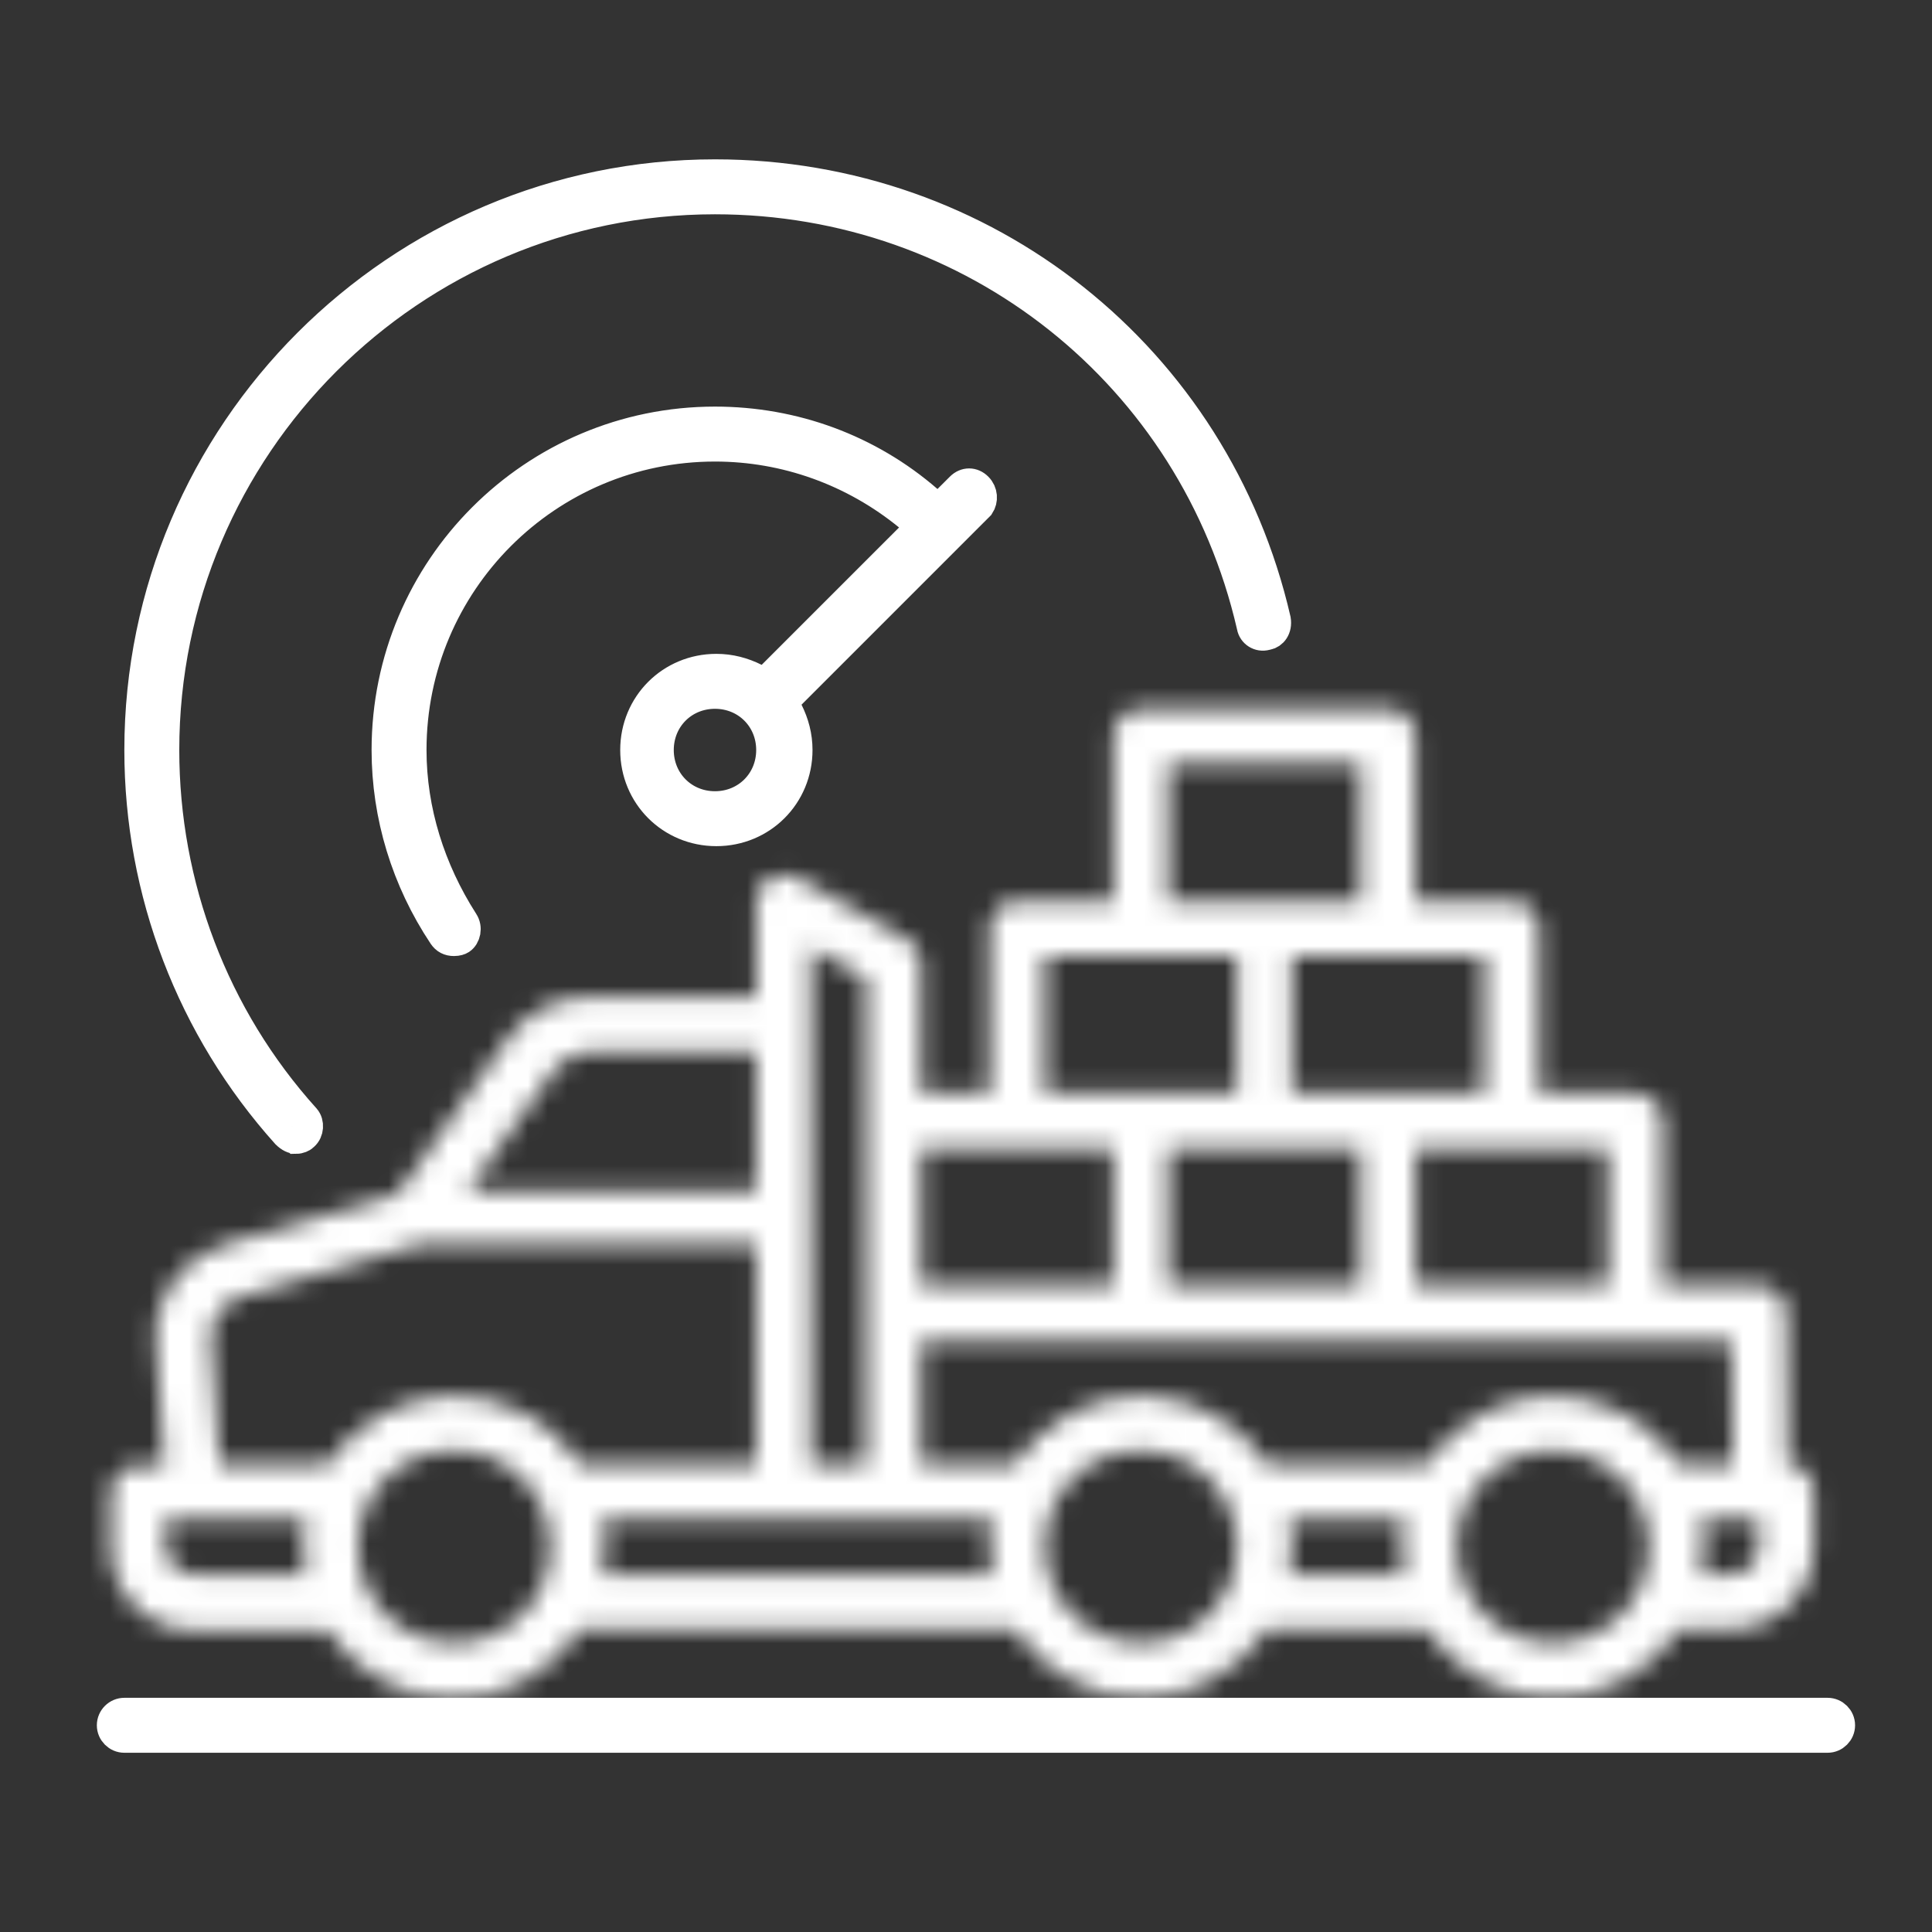 <svg width="97" height="97" viewBox="0 0 97 97" fill="none" xmlns="http://www.w3.org/2000/svg">
<rect x="0" y="0" width="97" height="97" fill="#333333" stroke="none"/>
<path d="M15.229 57.056C15.179 57.106 15.033 57.181 14.864 57.182L14.863 57.181C14.722 57.181 14.561 57.115 14.372 56.931C9.609 51.623 6.993 44.774 6.993 37.655C6.993 21.724 19.967 8.75 35.898 8.75C49.474 8.75 61.027 17.95 64.059 31.115C64.132 31.551 63.886 31.836 63.626 31.883L63.594 31.889L63.562 31.897C63.226 31.989 62.901 31.777 62.843 31.452L62.839 31.435L62.836 31.418C59.928 18.801 48.867 10.009 35.897 10.009C20.655 10.009 8.251 22.414 8.251 37.656C8.251 44.456 10.729 51.048 15.335 56.153C15.536 56.387 15.511 56.807 15.265 57.022L15.246 57.039L15.229 57.056Z" stroke="white" stroke-width="1.5"/>
<mask id="path-2-inside-1_4524_17560" fill="white">
<path d="M29.138 81.793H50.932C52.311 83.862 54.656 85.241 57.276 85.241C59.897 85.241 62.242 83.862 63.621 81.793H71.621C73.001 83.862 75.346 85.241 77.966 85.241C80.587 85.241 82.932 83.862 84.311 81.793H86.932C89.208 81.793 91.07 79.931 91.07 77.655V74.896C91.07 74.138 90.449 73.517 89.759 73.517L89.69 65.931C89.69 65.172 89.07 64.552 88.311 64.552H83.483V56.276C83.483 55.517 82.863 54.896 82.104 54.896H77.276V46.62C77.276 45.862 76.656 45.241 75.897 45.241H71.07V36.965C71.07 36.207 70.449 35.586 69.69 35.586H57.277C56.518 35.586 55.898 36.207 55.898 36.965V45.241H51.07C50.311 45.241 49.691 45.862 49.691 46.62V54.896H46.242V48.344C46.242 47.862 45.967 47.379 45.553 47.172L40.035 44.069C39.622 43.862 39.07 43.862 38.656 44.069C38.242 44.276 37.967 44.758 37.967 45.241V50.069H29.484C27.898 50.069 26.449 50.827 25.553 52.069L19.966 59.931L11.277 62.482C9.139 63.103 7.622 65.172 7.829 67.448L8.242 73.586H6.932C6.173 73.586 5.553 74.207 5.553 74.965V77.724C5.553 80 7.415 81.862 9.691 81.862H16.449C17.829 83.931 20.173 85.31 22.794 85.31C25.415 85.31 27.759 83.862 29.138 81.793ZM57.276 82.483C54.586 82.483 52.449 80.345 52.449 77.655C52.449 74.965 54.586 72.827 57.276 72.827C59.966 72.827 62.104 74.965 62.104 77.655C62.104 80.345 59.966 82.483 57.276 82.483ZM70.517 79.034H64.724C64.793 78.621 64.862 78.138 64.862 77.655C64.862 77.172 64.793 76.689 64.724 76.276H70.517C70.448 76.689 70.379 77.172 70.379 77.655C70.379 78.138 70.448 78.621 70.517 79.034ZM77.966 82.483C75.276 82.483 73.138 80.345 73.138 77.655C73.138 74.965 75.276 72.827 77.966 72.827C80.655 72.827 82.793 74.965 82.793 77.655C82.793 80.345 80.655 82.483 77.966 82.483ZM88.311 77.655C88.311 78.413 87.69 79.034 86.931 79.034H85.414C85.483 78.62 85.552 78.138 85.552 77.655C85.552 77.172 85.483 76.689 85.414 76.276H88.311L88.311 77.655ZM80.725 57.655V64.552H71.069V57.655H80.725ZM74.518 47.999V54.896H64.862V47.999H74.518ZM68.311 57.655V64.552H58.655V57.655H68.311ZM58.655 38.345H68.311V45.241H58.655V38.345ZM52.448 48H62.104V54.897H52.448V48ZM46.242 57.656H55.897V64.553H46.242V57.656ZM46.242 67.312H86.931L87 73.519H84.311C82.931 71.45 80.587 70.07 77.966 70.07C75.345 70.07 73 71.45 71.621 73.519H63.621C62.242 71.45 59.897 70.07 57.276 70.07C54.656 70.07 52.311 71.45 50.931 73.519H46.242L46.242 67.312ZM40.724 47.587L43.483 49.105V73.518H40.724V47.587ZM49.827 76.277C49.758 76.691 49.689 77.173 49.689 77.656C49.689 78.139 49.758 78.622 49.827 79.035H30.241C30.31 78.622 30.379 78.139 30.379 77.656C30.379 77.173 30.31 76.691 30.241 76.277H49.827ZM27.827 53.725C28.241 53.173 28.862 52.829 29.482 52.829H37.965V59.794H23.483L27.827 53.725ZM15.344 79.035H9.689C8.93 79.035 8.31 78.415 8.31 77.656V76.277H15.344C15.275 76.691 15.206 77.173 15.206 77.656C15.206 78.139 15.275 78.622 15.344 79.035ZM16.448 73.518H10.999L10.585 67.242C10.517 66.277 11.137 65.38 12.103 65.105L21.068 62.484H37.965V73.518H29.137C27.758 71.449 25.413 70.07 22.793 70.07C20.172 70.07 17.827 71.449 16.448 73.518ZM22.792 82.484C20.103 82.484 17.965 80.346 17.965 77.656C17.965 74.966 20.103 72.828 22.792 72.828C25.482 72.828 27.62 74.966 27.62 77.656C27.62 80.346 25.482 82.484 22.792 82.484Z"/>
</mask>
<path d="M29.138 81.793H50.932C52.311 83.862 54.656 85.241 57.276 85.241C59.897 85.241 62.242 83.862 63.621 81.793H71.621C73.001 83.862 75.346 85.241 77.966 85.241C80.587 85.241 82.932 83.862 84.311 81.793H86.932C89.208 81.793 91.07 79.931 91.07 77.655V74.896C91.07 74.138 90.449 73.517 89.759 73.517L89.69 65.931C89.69 65.172 89.07 64.552 88.311 64.552H83.483V56.276C83.483 55.517 82.863 54.896 82.104 54.896H77.276V46.62C77.276 45.862 76.656 45.241 75.897 45.241H71.07V36.965C71.07 36.207 70.449 35.586 69.69 35.586H57.277C56.518 35.586 55.898 36.207 55.898 36.965V45.241H51.07C50.311 45.241 49.691 45.862 49.691 46.62V54.896H46.242V48.344C46.242 47.862 45.967 47.379 45.553 47.172L40.035 44.069C39.622 43.862 39.07 43.862 38.656 44.069C38.242 44.276 37.967 44.758 37.967 45.241V50.069H29.484C27.898 50.069 26.449 50.827 25.553 52.069L19.966 59.931L11.277 62.482C9.139 63.103 7.622 65.172 7.829 67.448L8.242 73.586H6.932C6.173 73.586 5.553 74.207 5.553 74.965V77.724C5.553 80 7.415 81.862 9.691 81.862H16.449C17.829 83.931 20.173 85.31 22.794 85.31C25.415 85.31 27.759 83.862 29.138 81.793ZM57.276 82.483C54.586 82.483 52.449 80.345 52.449 77.655C52.449 74.965 54.586 72.827 57.276 72.827C59.966 72.827 62.104 74.965 62.104 77.655C62.104 80.345 59.966 82.483 57.276 82.483ZM70.517 79.034H64.724C64.793 78.621 64.862 78.138 64.862 77.655C64.862 77.172 64.793 76.689 64.724 76.276H70.517C70.448 76.689 70.379 77.172 70.379 77.655C70.379 78.138 70.448 78.621 70.517 79.034ZM77.966 82.483C75.276 82.483 73.138 80.345 73.138 77.655C73.138 74.965 75.276 72.827 77.966 72.827C80.655 72.827 82.793 74.965 82.793 77.655C82.793 80.345 80.655 82.483 77.966 82.483ZM88.311 77.655C88.311 78.413 87.69 79.034 86.931 79.034H85.414C85.483 78.62 85.552 78.138 85.552 77.655C85.552 77.172 85.483 76.689 85.414 76.276H88.311L88.311 77.655ZM80.725 57.655V64.552H71.069V57.655H80.725ZM74.518 47.999V54.896H64.862V47.999H74.518ZM68.311 57.655V64.552H58.655V57.655H68.311ZM58.655 38.345H68.311V45.241H58.655V38.345ZM52.448 48H62.104V54.897H52.448V48ZM46.242 57.656H55.897V64.553H46.242V57.656ZM46.242 67.312H86.931L87 73.519H84.311C82.931 71.45 80.587 70.07 77.966 70.07C75.345 70.07 73 71.45 71.621 73.519H63.621C62.242 71.45 59.897 70.07 57.276 70.07C54.656 70.07 52.311 71.45 50.931 73.519H46.242L46.242 67.312ZM40.724 47.587L43.483 49.105V73.518H40.724V47.587ZM49.827 76.277C49.758 76.691 49.689 77.173 49.689 77.656C49.689 78.139 49.758 78.622 49.827 79.035H30.241C30.31 78.622 30.379 78.139 30.379 77.656C30.379 77.173 30.31 76.691 30.241 76.277H49.827ZM27.827 53.725C28.241 53.173 28.862 52.829 29.482 52.829H37.965V59.794H23.483L27.827 53.725ZM15.344 79.035H9.689C8.93 79.035 8.31 78.415 8.31 77.656V76.277H15.344C15.275 76.691 15.206 77.173 15.206 77.656C15.206 78.139 15.275 78.622 15.344 79.035ZM16.448 73.518H10.999L10.585 67.242C10.517 66.277 11.137 65.38 12.103 65.105L21.068 62.484H37.965V73.518H29.137C27.758 71.449 25.413 70.07 22.793 70.07C20.172 70.07 17.827 71.449 16.448 73.518ZM22.792 82.484C20.103 82.484 17.965 80.346 17.965 77.656C17.965 74.966 20.103 72.828 22.792 72.828C25.482 72.828 27.62 74.966 27.62 77.656C27.62 80.346 25.482 82.484 22.792 82.484Z" stroke="white" stroke-width="3" mask="url(#path-2-inside-1_4524_17560)"/>
<path d="M91.759 87.251H6.242C5.897 87.251 5.612 86.966 5.612 86.621C5.612 86.277 5.897 85.992 6.242 85.992H91.759C92.103 85.992 92.388 86.277 92.388 86.621C92.388 86.966 92.103 87.251 91.759 87.251Z" stroke="white" stroke-width="1.5"/>
<path d="M46.578 25.119L47.106 25.576L47.599 25.082L48.22 24.462C48.479 24.203 48.832 24.203 49.09 24.462C49.348 24.719 49.365 25.103 49.184 25.377L39.712 34.85L39.33 35.232L39.571 35.715C39.87 36.313 40.044 36.958 40.044 37.656C40.044 39.931 38.242 41.733 35.966 41.733C33.691 41.733 31.889 39.931 31.889 37.656C31.889 35.38 33.691 33.578 35.966 33.578C36.664 33.578 37.309 33.752 37.907 34.051L38.39 34.292L38.772 33.91L45.669 27.014L46.256 26.427L45.613 25.902C42.86 23.657 39.452 22.423 35.897 22.423C27.483 22.423 20.664 29.241 20.664 37.656C20.664 40.708 21.609 43.675 23.265 46.266L23.269 46.272L23.273 46.279C23.48 46.588 23.38 47.007 23.136 47.169C23.08 47.207 22.958 47.25 22.794 47.25C22.55 47.25 22.376 47.159 22.245 46.964C20.395 44.188 19.406 40.953 19.406 37.655C19.406 28.552 26.794 21.164 35.897 21.164C39.857 21.164 43.613 22.549 46.578 25.119ZM33.078 37.656C33.078 39.242 34.31 40.475 35.897 40.475C37.483 40.475 38.716 39.242 38.716 37.656C38.716 36.069 37.483 34.837 35.897 34.837C34.31 34.837 33.078 36.069 33.078 37.656Z" stroke="white" stroke-width="1.5"/>
</svg>

